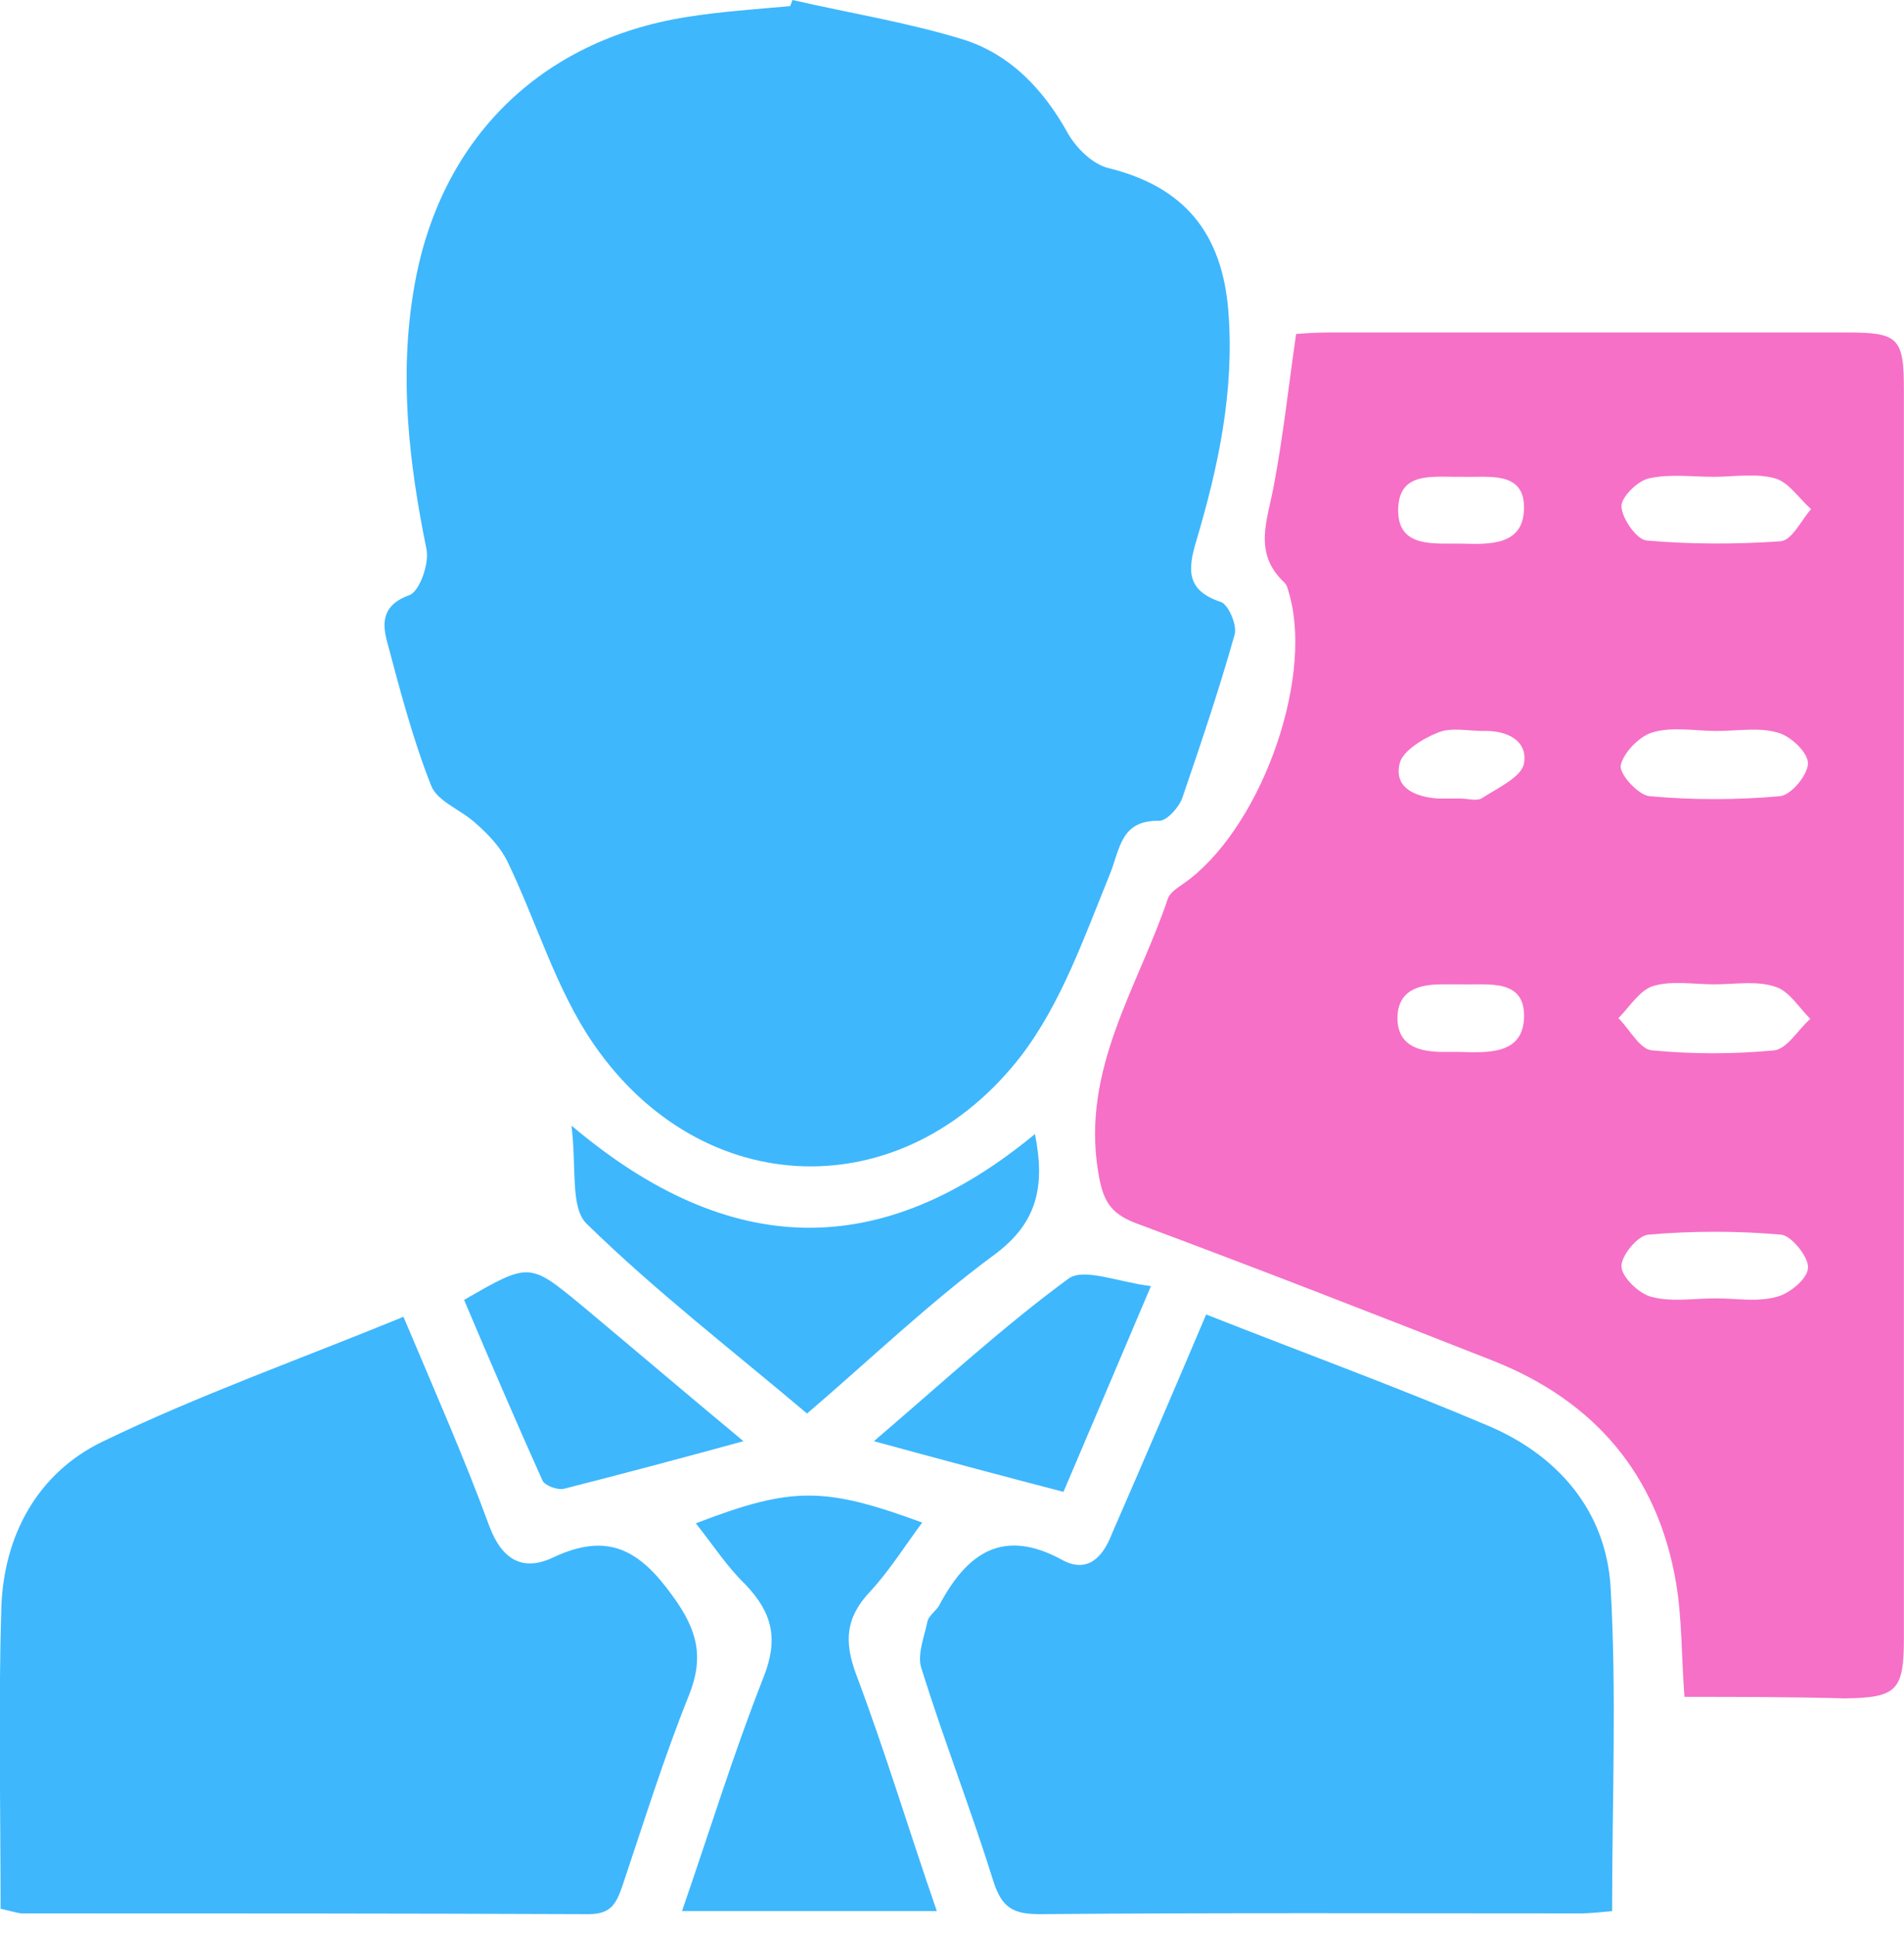 <svg width="60" height="61" viewBox="0 0 60 61" fill="none" xmlns="http://www.w3.org/2000/svg">
<path d="M24.974 0C26.763 0.411 28.577 0.701 30.318 1.233C31.818 1.693 32.882 2.805 33.656 4.208C33.922 4.667 34.429 5.175 34.937 5.296C37.283 5.876 38.516 7.303 38.71 9.818C38.903 12.309 38.395 14.703 37.694 17.049C37.428 17.944 37.38 18.597 38.468 18.959C38.71 19.032 39 19.709 38.903 19.999C38.42 21.716 37.839 23.433 37.259 25.126C37.162 25.416 36.775 25.852 36.533 25.852C35.3 25.828 35.3 26.746 34.961 27.569C34.163 29.527 33.438 31.607 32.18 33.252C28.48 38.04 22.144 37.871 18.71 32.889C17.525 31.172 16.921 29.068 16.002 27.157C15.784 26.698 15.397 26.287 15.01 25.948C14.551 25.513 13.777 25.247 13.584 24.739C13.003 23.264 12.592 21.692 12.181 20.145C12.036 19.564 12.084 19.032 12.906 18.742C13.221 18.621 13.535 17.75 13.438 17.291C12.882 14.558 12.568 11.825 13.052 9.044C13.85 4.401 17.018 1.258 21.661 0.532C22.725 0.363 23.813 0.29 24.901 0.193C24.925 0.121 24.95 0.073 24.974 0Z" fill="#3EB7FD"/>
<path d="M53.081 53.445C52.984 52.163 53.008 50.978 52.815 49.842C52.234 46.432 50.227 44.11 47.035 42.853C43.286 41.378 39.562 39.927 35.79 38.524C34.967 38.21 34.75 37.798 34.605 36.904C34.073 33.663 35.862 31.1 36.805 28.295C36.878 28.101 37.12 27.956 37.289 27.835C39.659 26.191 41.376 21.547 40.65 18.791C40.602 18.645 40.578 18.452 40.481 18.355C39.465 17.412 39.949 16.372 40.143 15.284C40.433 13.761 40.602 12.189 40.844 10.52C41.11 10.496 41.497 10.472 41.884 10.472C47.325 10.472 52.766 10.472 58.207 10.472C59.828 10.472 59.997 10.641 59.997 12.285C59.997 25.393 59.997 38.476 59.997 51.583C59.997 53.251 59.779 53.469 58.135 53.493C56.466 53.445 54.773 53.445 53.081 53.445ZM54.024 31.003C53.371 31.003 52.694 30.882 52.113 31.051C51.678 31.172 51.364 31.704 51.001 32.067C51.364 32.43 51.678 33.059 52.065 33.083C53.346 33.204 54.628 33.204 55.91 33.083C56.321 33.034 56.66 32.43 57.047 32.091C56.684 31.729 56.369 31.197 55.934 31.076C55.354 30.882 54.677 31.003 54.024 31.003ZM53.999 15.018C53.322 15.018 52.621 14.921 51.968 15.066C51.605 15.139 51.073 15.671 51.097 15.961C51.122 16.348 51.581 17.001 51.895 17.025C53.298 17.146 54.701 17.146 56.103 17.049C56.466 17.025 56.756 16.396 57.071 16.034C56.684 15.695 56.369 15.187 55.934 15.066C55.33 14.897 54.628 15.018 53.999 15.018ZM54.096 23.023C53.419 23.023 52.694 22.878 52.065 23.071C51.654 23.192 51.146 23.724 51.073 24.111C51.025 24.377 51.63 25.054 51.992 25.078C53.346 25.199 54.725 25.199 56.079 25.078C56.442 25.054 56.974 24.401 56.974 24.038C56.974 23.7 56.418 23.168 56.007 23.071C55.426 22.902 54.749 23.023 54.096 23.023ZM54.072 40.894C54.725 40.894 55.378 41.015 55.983 40.846C56.394 40.749 56.974 40.265 56.974 39.927C56.998 39.588 56.442 38.911 56.128 38.887C54.749 38.766 53.322 38.766 51.944 38.887C51.605 38.911 51.073 39.564 51.097 39.902C51.122 40.241 51.654 40.749 52.041 40.846C52.669 41.015 53.395 40.894 54.072 40.894ZM46.019 25.151C46.261 25.151 46.551 25.247 46.72 25.127C47.204 24.812 47.954 24.474 48.026 24.038C48.147 23.313 47.47 22.998 46.745 23.023C46.261 23.023 45.729 22.902 45.318 23.071C44.834 23.265 44.205 23.651 44.109 24.038C43.915 24.812 44.592 25.102 45.318 25.151C45.535 25.151 45.777 25.151 46.019 25.151ZM46.043 31.003C45.85 31.003 45.632 31.003 45.439 31.003C44.689 31.003 44.036 31.197 44.036 32.091C44.06 32.913 44.665 33.107 45.366 33.131C45.56 33.131 45.777 33.131 45.971 33.131C46.865 33.155 47.978 33.228 48.026 32.067C48.075 30.81 46.914 31.027 46.043 31.003ZM46.092 15.018C46.019 15.018 45.922 15.018 45.85 15.018C45.052 15.018 44.084 14.897 44.06 16.034C44.036 17.17 45.003 17.122 45.801 17.122C45.874 17.122 45.971 17.122 46.043 17.122C46.938 17.146 48.026 17.195 48.026 15.985C48.026 14.825 46.914 15.042 46.092 15.018Z" fill="#F670C7"/>
<path d="M38.009 41.401C41.081 42.611 44.055 43.699 46.957 44.932C49.133 45.875 50.609 47.616 50.754 49.986C50.947 53.348 50.802 56.733 50.802 60.192C50.512 60.216 50.149 60.264 49.811 60.264C44.128 60.264 38.445 60.24 32.762 60.288C31.939 60.288 31.577 60.095 31.311 59.273C30.609 57.024 29.739 54.799 29.037 52.55C28.892 52.114 29.134 51.534 29.231 51.05C29.279 50.881 29.497 50.736 29.594 50.567C30.464 48.922 31.601 48.1 33.487 49.14C34.261 49.551 34.745 49.067 35.035 48.318C36.026 46.044 36.994 43.795 38.009 41.401Z" fill="#3EB7FD"/>
<path d="M0.018 60.119C0.018 56.902 -0.054 53.783 0.042 50.639C0.115 48.366 1.179 46.407 3.21 45.416C6.258 43.94 9.474 42.804 12.714 41.474C13.682 43.771 14.625 45.899 15.423 48.076C15.834 49.164 16.511 49.502 17.454 49.043C19.171 48.245 20.163 48.825 21.203 50.276C21.977 51.34 22.194 52.187 21.71 53.396C20.912 55.379 20.284 57.41 19.607 59.417C19.413 59.974 19.244 60.288 18.543 60.288C12.594 60.264 6.62 60.264 0.671 60.264C0.478 60.24 0.26 60.167 0.018 60.119Z" fill="#3EB7FD"/>
<path d="M21.927 47.979C24.95 46.818 25.966 46.818 29.061 47.955C28.505 48.705 28.022 49.478 27.417 50.131C26.643 50.954 26.595 51.703 26.982 52.743C27.901 55.186 28.65 57.676 29.521 60.191C26.837 60.191 24.225 60.191 21.492 60.191C22.363 57.676 23.112 55.234 24.056 52.84C24.539 51.631 24.346 50.809 23.499 49.914C22.919 49.358 22.484 48.68 21.927 47.979Z" fill="#3EB7FD"/>
<path d="M32.614 35.718C32.953 37.411 32.663 38.548 31.308 39.539C29.277 41.038 27.439 42.804 25.432 44.521C23.086 42.538 20.668 40.676 18.491 38.548C17.959 38.04 18.177 36.758 18.008 35.452C22.989 39.66 27.754 39.733 32.614 35.718Z" fill="#3EB7FD"/>
<path d="M23.428 45.392C21.396 45.948 19.582 46.431 17.769 46.891C17.575 46.939 17.164 46.794 17.092 46.625C16.245 44.739 15.423 42.828 14.625 40.942C16.681 39.757 16.681 39.757 18.325 41.111C19.945 42.465 21.566 43.844 23.428 45.392Z" fill="#3EB7FD"/>
<path d="M27.539 45.392C29.691 43.554 31.602 41.788 33.681 40.265C34.165 39.926 35.253 40.386 36.269 40.507C35.278 42.852 34.407 44.884 33.512 46.988C31.553 46.48 29.667 45.972 27.539 45.392Z" fill="#3EB7FD"/>
</svg>
